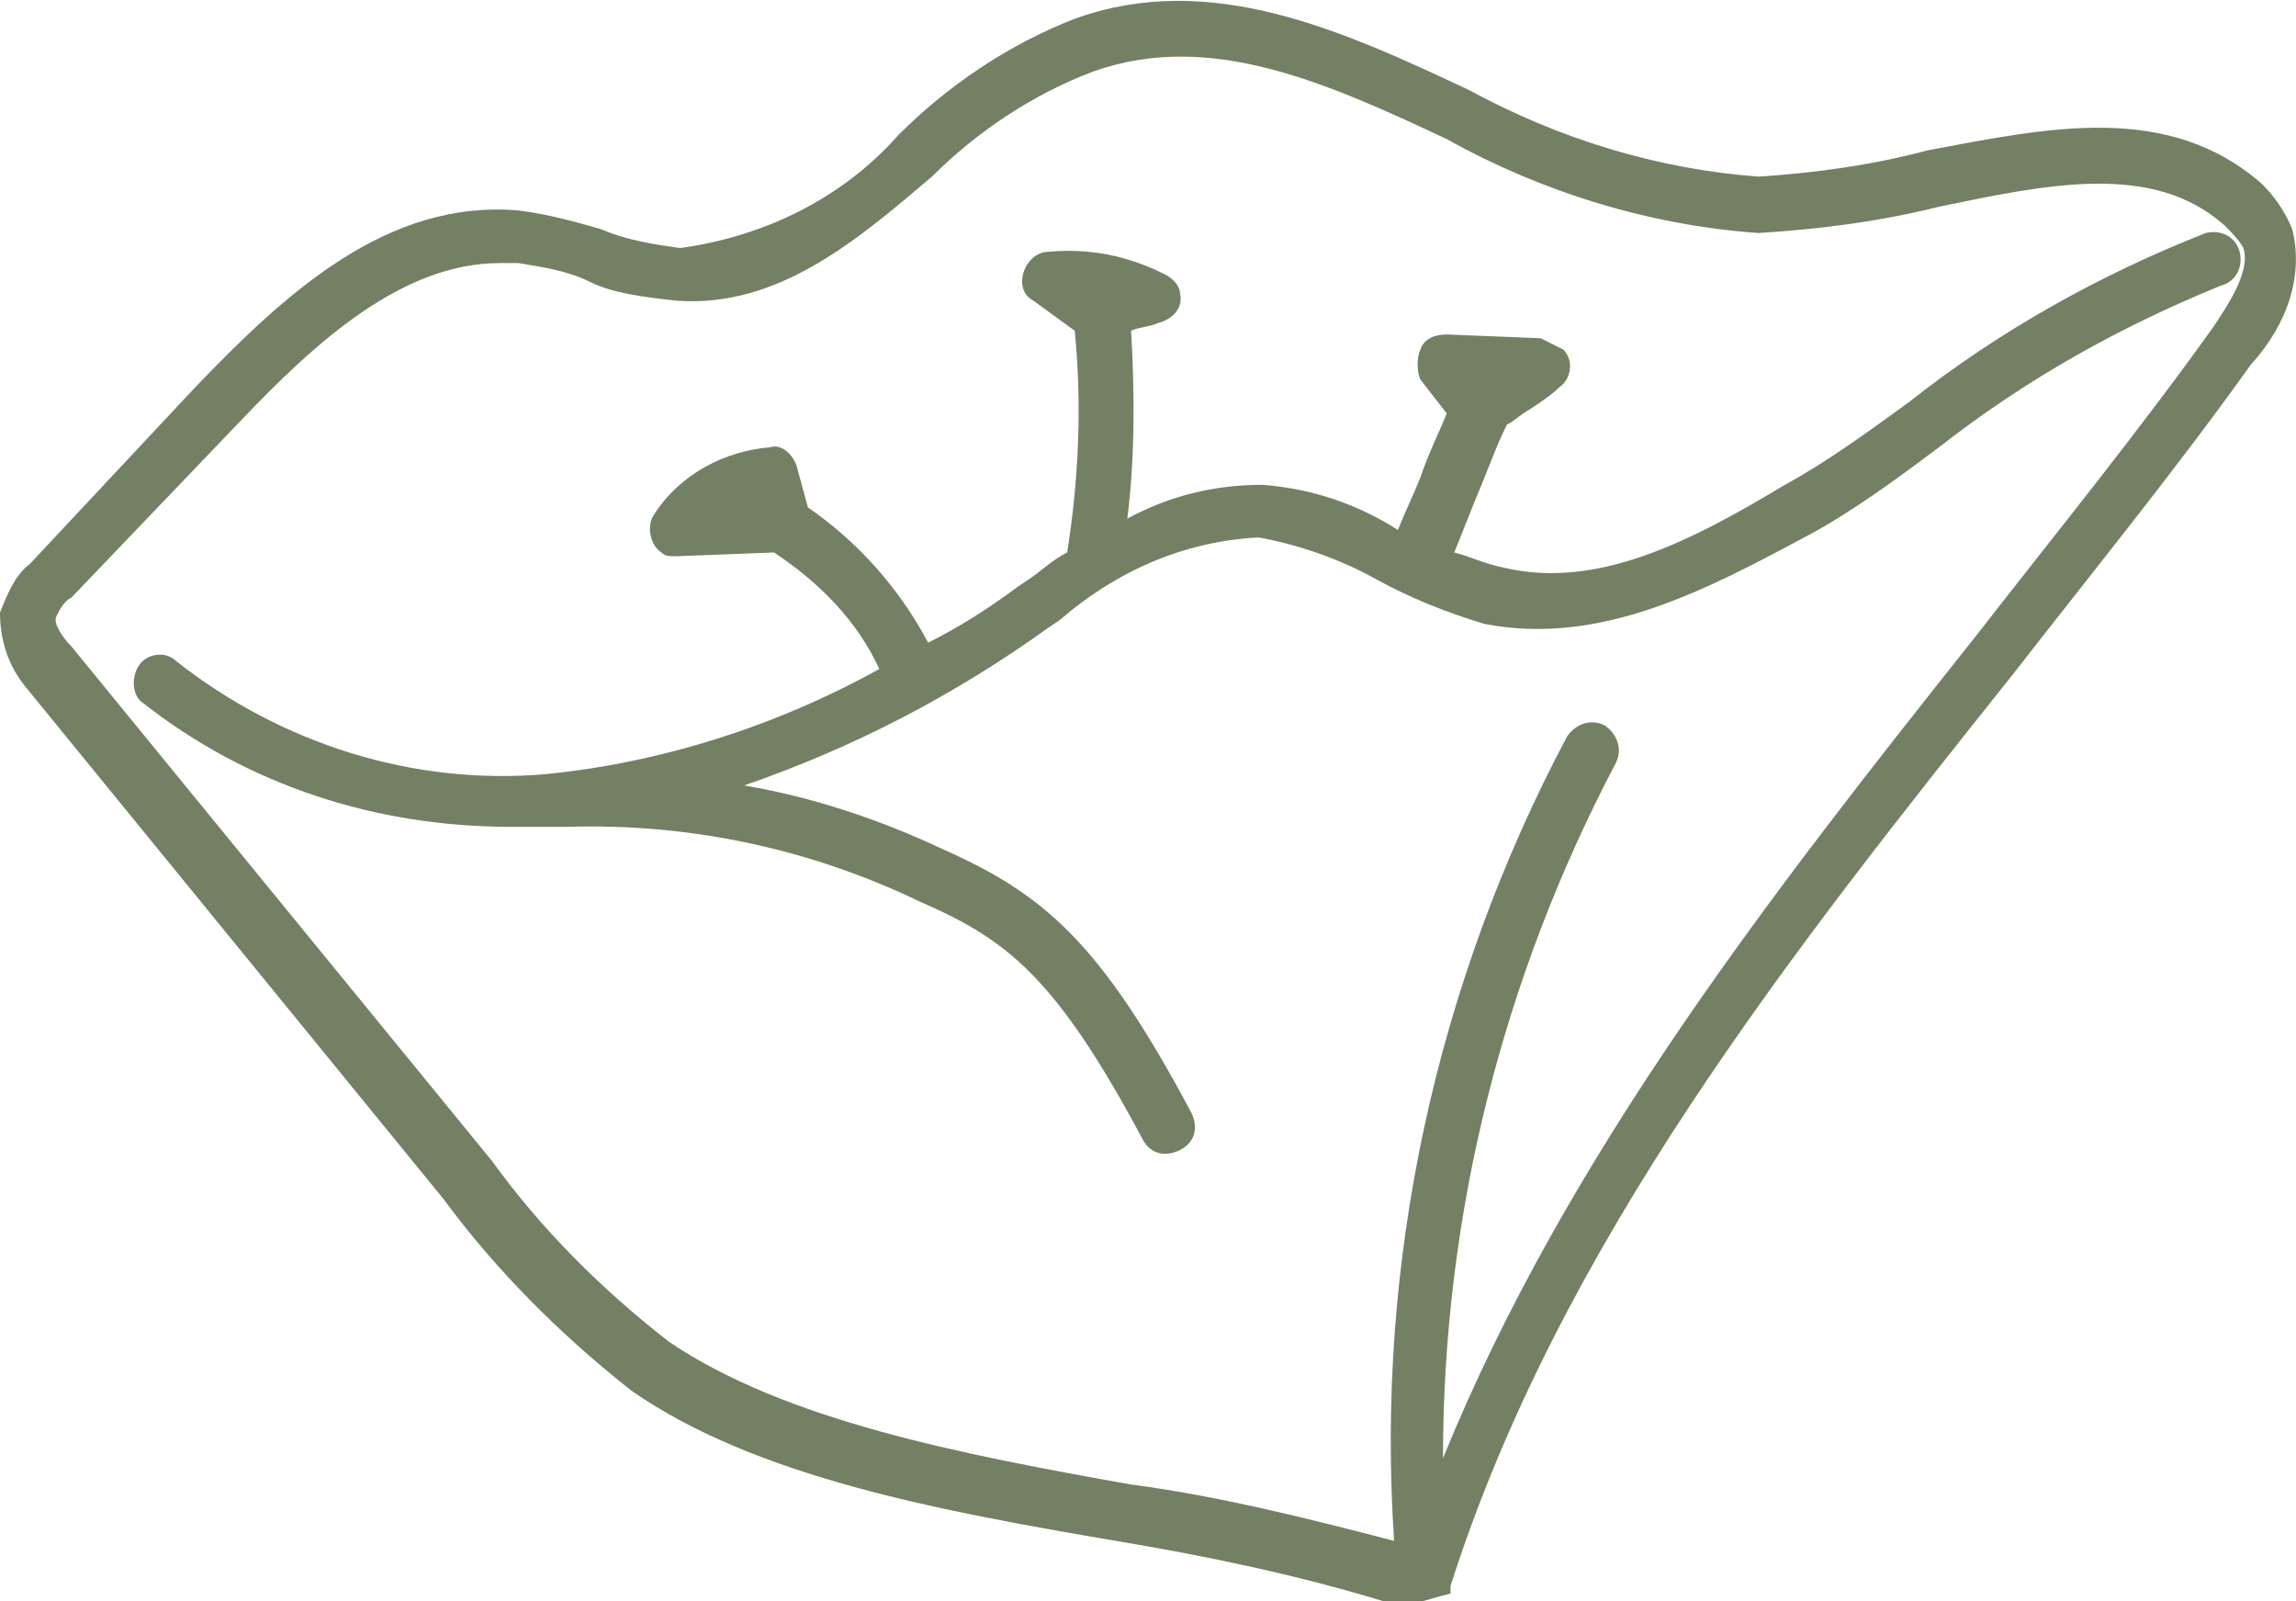 <svg xmlns="http://www.w3.org/2000/svg" xmlns:xlink="http://www.w3.org/1999/xlink" id="Capa_1" x="0px" y="0px" viewBox="0 0 61.1 42.6" style="enable-background:new 0 0 61.1 42.6;" xml:space="preserve"><style type="text/css">	.st0{fill:#738063;}</style><g>	<path class="st0" d="M61,6.1c-0.2-0.5-0.5-0.9-0.8-1.2c-2.5-2.2-5.7-1.5-8.9-0.9c-1.5,0.4-3,0.6-4.5,0.7c-2.7-0.2-5.3-1-7.7-2.3  c-3.4-1.6-6.9-3.2-10.5-1.9c-1.8,0.7-3.4,1.8-4.7,3.1c-1.5,1.7-3.6,2.7-5.8,3c-0.7-0.1-1.4-0.2-2.1-0.5c-0.7-0.2-1.4-0.4-2.2-0.5  c-3.5-0.3-6.2,2.2-8.6,4.7l-4.4,4.7c-0.4,0.3-0.6,0.8-0.8,1.3c0,0.7,0.2,1.4,0.7,2l11.1,13.6c1.4,1.9,3.1,3.6,5,5.1  c3.3,2.3,8.2,3.2,12.9,4c2.4,0.4,4.8,0.9,7.1,1.6c0.3,0,0.5,0.1,0.7,0.1c0.4-0.1,0.7-0.2,1.1-0.3c0,0,0-0.1,0-0.1c0,0,0-0.1,0-0.1  c2.9-9.1,9.1-16.9,15-24.3c2.1-2.7,4.3-5.4,6.3-8.2C60.9,8.6,61.3,7.3,61,6.1z M58.9,8.7c-2,2.8-4.2,5.5-6.3,8.2  c-5.4,6.8-10.9,13.8-14.2,21.9c0-6.5,1.6-12.8,4.6-18.5c0.2-0.4,0-0.8-0.3-1c-0.4-0.2-0.8,0-1,0.3c-3.5,6.6-5.1,14-4.6,21.4  c-2.3-0.6-4.7-1.2-7-1.5c-4.5-0.8-9.2-1.7-12.3-3.8h0c-1.8-1.4-3.4-3-4.7-4.8L1.9,17.2c-0.2-0.2-0.5-0.6-0.4-0.8  c0.1-0.2,0.2-0.4,0.4-0.5l4.5-4.7c2-2.1,4.3-4.2,6.9-4.2c0.2,0,0.3,0,0.5,0c0.6,0.1,1.3,0.2,1.9,0.5C16.3,7.8,17.1,7.9,18,8  c2.7,0.2,4.8-1.6,6.8-3.3c1.2-1.2,2.7-2.2,4.3-2.8c3.1-1.1,6.2,0.3,9.4,1.8C41,5.1,43.9,6,46.8,6.2h0c1.6-0.1,3.2-0.3,4.8-0.7  c2.9-0.6,5.7-1.2,7.6,0.5c0.2,0.2,0.4,0.4,0.5,0.6C59.9,7.2,59.3,8.1,58.9,8.7z"></path>	<path class="st0" d="M48.2,14.2c1.1-0.6,2.2-1.4,3.4-2.3c2.3-1.8,4.8-3.2,7.5-4.3c0.4-0.1,0.6-0.5,0.5-0.9s-0.5-0.6-0.9-0.5  c-2.8,1.1-5.5,2.6-7.9,4.5c-1.1,0.8-2.2,1.6-3.3,2.2c-2.5,1.5-5,2.8-7.5,2.2c-0.5-0.1-0.9-0.3-1.3-0.4c0.2-0.5,0.4-1,0.6-1.5  c0.3-0.7,0.5-1.3,0.8-1.9c0.2-0.1,0.4-0.3,0.6-0.4c0.3-0.2,0.6-0.4,0.8-0.6c0.3-0.2,0.4-0.7,0.1-1C41.4,9.2,41.2,9.1,41,9l-2.5-0.1  c-0.3,0-0.6,0.1-0.7,0.4c-0.1,0.2-0.1,0.6,0,0.8l0.7,0.9c-0.2,0.5-0.5,1.1-0.7,1.7c-0.2,0.5-0.4,0.9-0.6,1.4  c-1.1-0.7-2.3-1.1-3.6-1.2c-1.3,0-2.5,0.3-3.6,0.9c0.2-1.6,0.2-3.3,0.1-5c0.2-0.1,0.5-0.1,0.7-0.2c0.4-0.1,0.7-0.4,0.6-0.8  c0-0.2-0.2-0.4-0.4-0.5c-1-0.5-2-0.7-3.1-0.6c-0.4,0-0.7,0.4-0.7,0.8c0,0.2,0.1,0.4,0.3,0.5l1.1,0.8c0.2,2,0.1,4-0.2,5.9  c-0.4,0.2-0.7,0.5-1,0.7l-0.3,0.2c-0.8,0.6-1.6,1.1-2.4,1.5c-0.8-1.5-1.9-2.7-3.2-3.6l-0.3-1.1c-0.1-0.3-0.4-0.6-0.7-0.5  c-1.2,0.1-2.4,0.7-3.1,1.8c-0.2,0.3-0.1,0.8,0.2,1c0.1,0.1,0.2,0.1,0.4,0.1h0l2.6-0.1c1.2,0.8,2.2,1.8,2.8,3.1  c-2.7,1.5-5.8,2.5-8.9,2.8c-3.5,0.3-7-0.8-9.8-3c-0.3-0.3-0.8-0.2-1,0.1s-0.2,0.8,0.1,1C6.6,20.9,10,22,13.6,22c0.3,0,0.7,0,1,0  h0.5c3.3-0.1,6.5,0.6,9.4,2c2.3,1,3.6,2,5.9,6.3c0.2,0.4,0.6,0.5,1,0.3s0.5-0.6,0.3-1c-2.4-4.5-3.9-5.8-6.6-7  c-1.7-0.8-3.5-1.4-5.3-1.7c2.9-1,5.6-2.4,8.1-4.2l0.3-0.2c1.5-1.3,3.3-2.1,5.3-2.2c1.1,0.2,2.2,0.6,3.1,1.1  c0.9,0.5,1.9,0.9,2.9,1.2C42.6,17.2,45.4,15.7,48.2,14.2L48.2,14.2z"></path></g></svg>